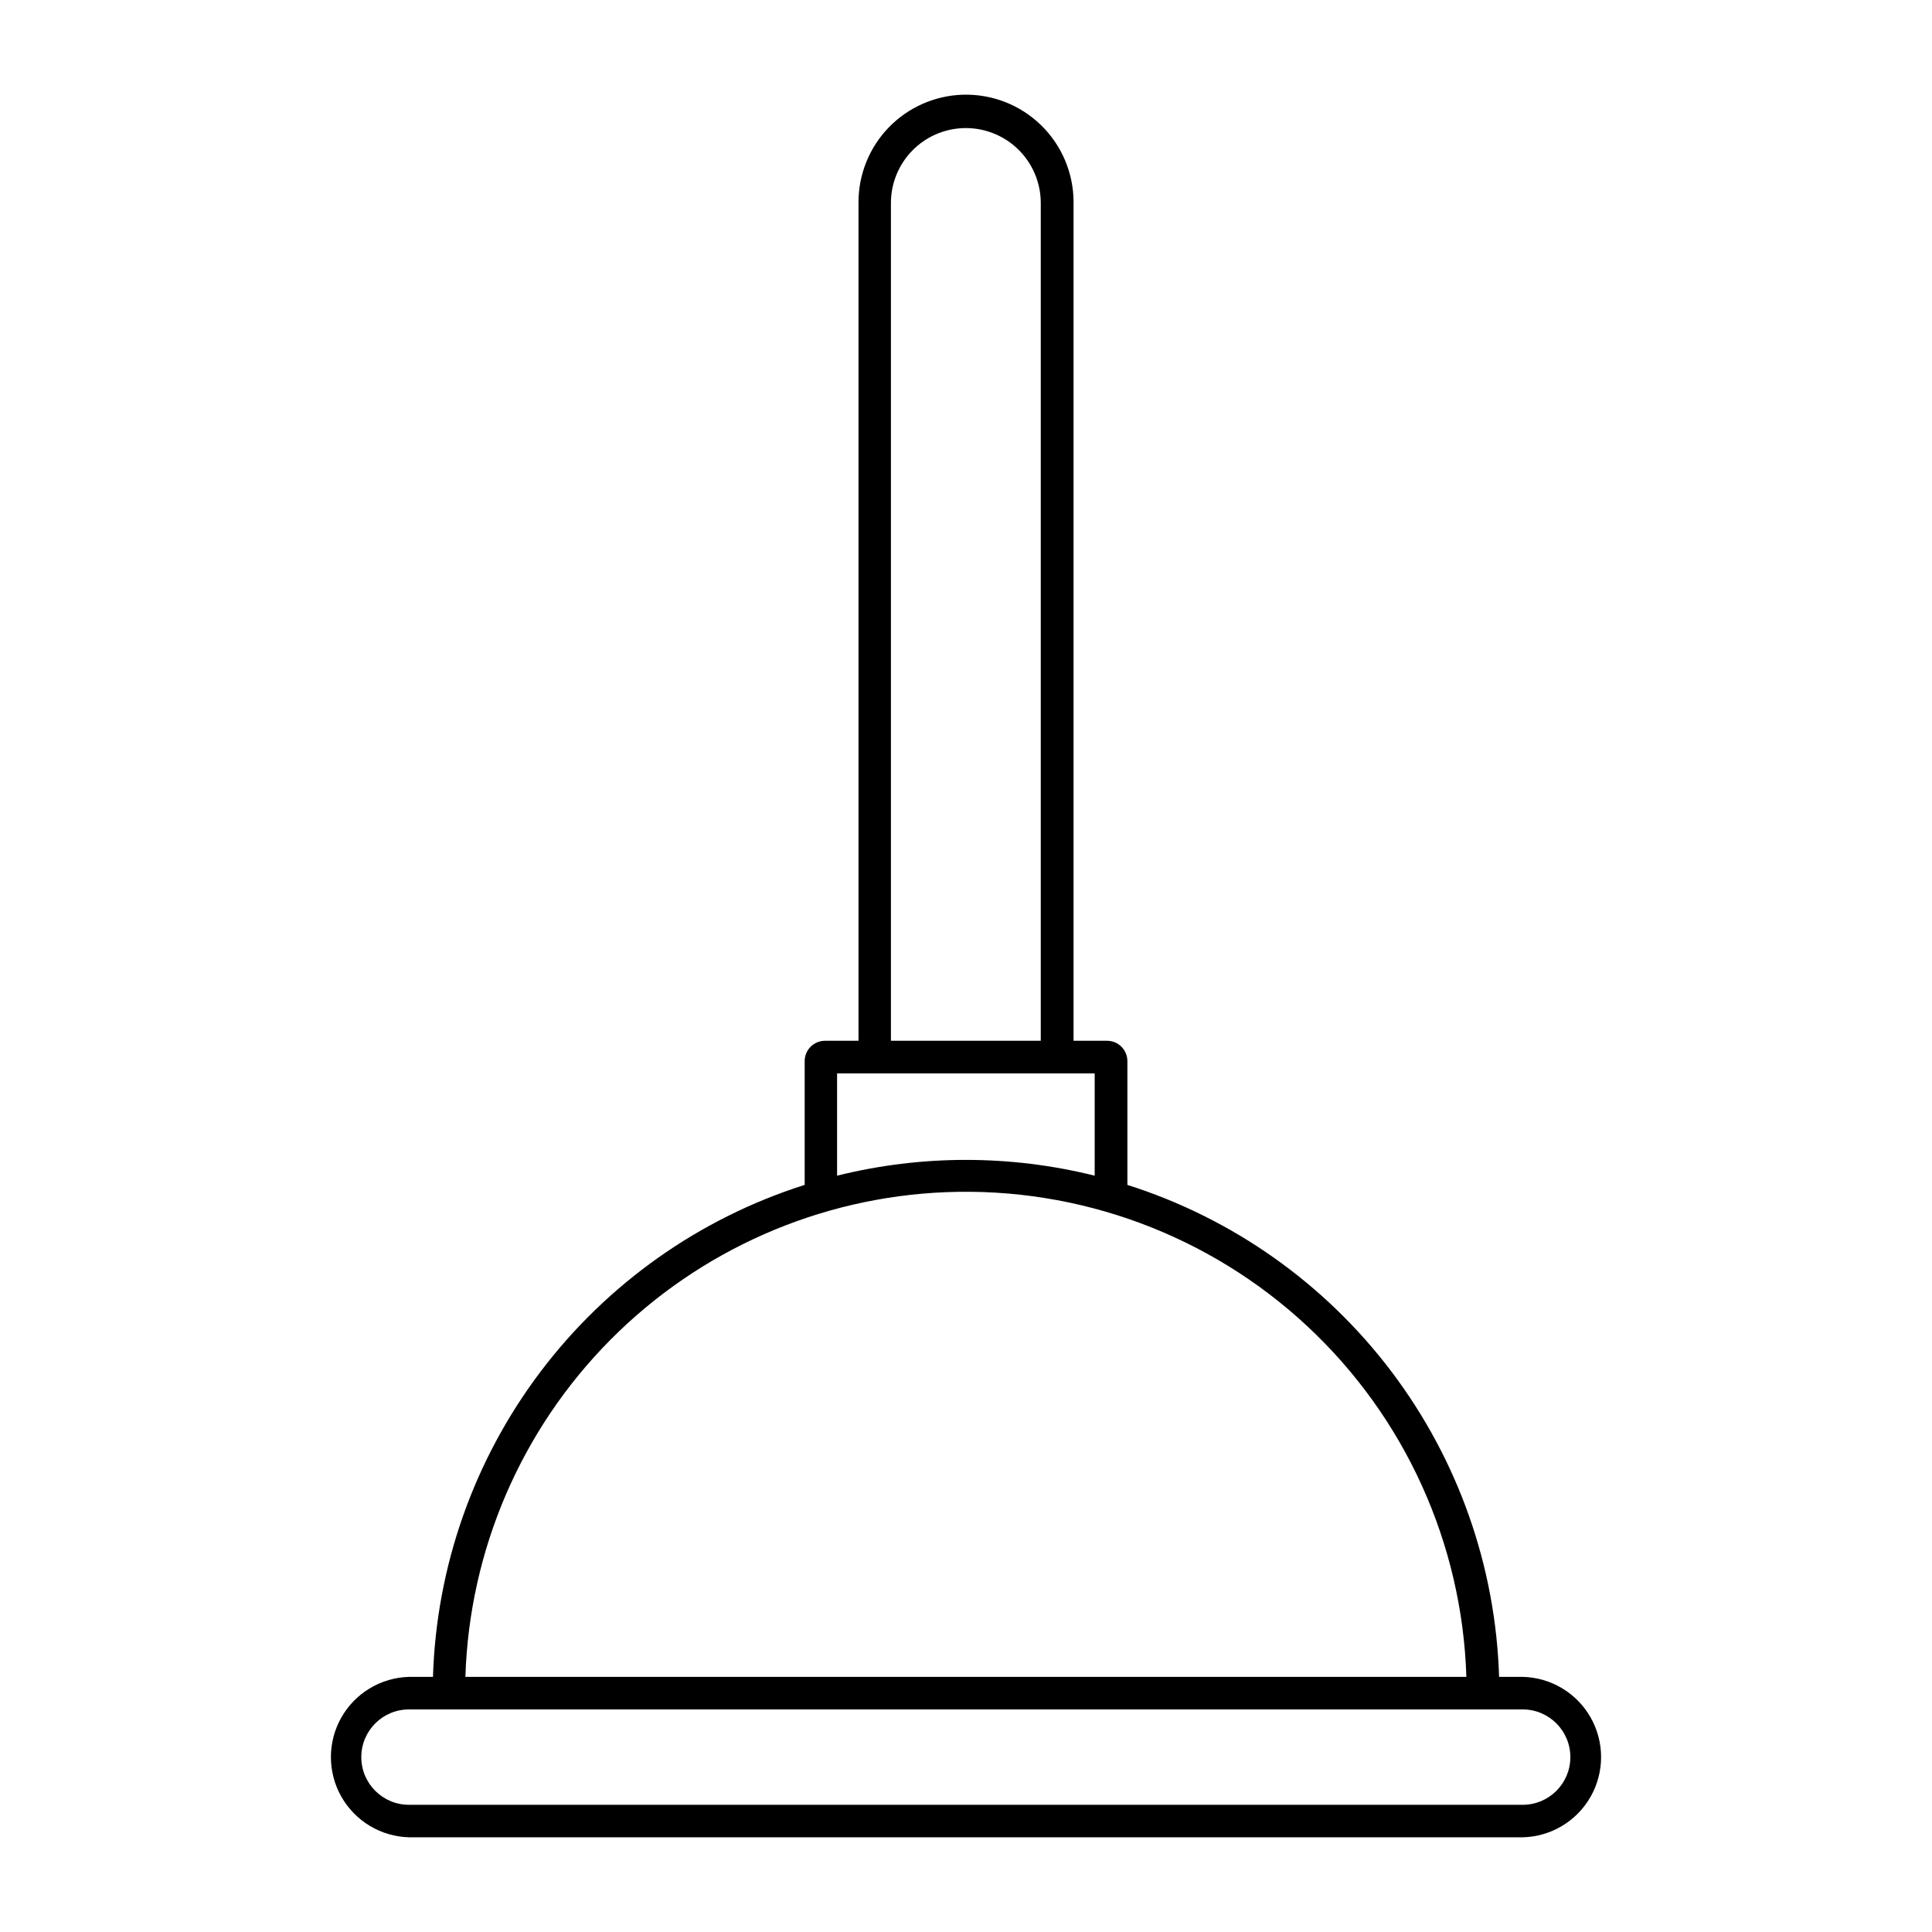 <?xml version="1.0" encoding="UTF-8"?>
<!-- Uploaded to: SVG Repo, www.svgrepo.com, Generator: SVG Repo Mixer Tools -->
<svg fill="#000000" width="800px" height="800px" version="1.1" viewBox="144 144 512 512" xmlns="http://www.w3.org/2000/svg">
 <path d="m399.17 169.1c-7.406 0.219-14.438 3.316-19.602 8.629-5.164 5.316-8.051 12.438-8.055 19.848v222.24h-8.875c-2.977 0-5.391 2.414-5.391 5.391v32.801c-27.898 8.855-52.359 26.156-70.004 49.508-17.645 23.355-27.605 51.613-28.5 80.871h-6.312c-7.469 0.188-14.293 4.277-17.977 10.781-3.68 6.5-3.68 14.457 0 20.957 3.684 6.5 10.508 10.594 17.977 10.777h295.14-0.004c7.469-0.184 14.293-4.277 17.977-10.777 3.68-6.5 3.68-14.457 0-20.957-3.684-6.504-10.508-10.594-17.977-10.781h-6.293c-0.895-29.258-10.852-57.516-28.496-80.871-17.645-23.352-42.105-40.652-70.008-49.508v-32.801c0-2.977-2.414-5.391-5.391-5.391h-8.875v-222.24c-0.004-7.703-3.121-15.074-8.648-20.441-5.527-5.363-12.988-8.262-20.688-8.035zm0 8.855c5.359-0.211 10.578 1.754 14.469 5.449 3.887 3.695 6.113 8.809 6.176 14.172v222.24h-39.711v-222.24c0.059-5.09 2.066-9.965 5.617-13.617 3.547-3.652 8.363-5.801 13.449-6.004zm-33.332 250.51h68.266v27.102h-0.004c-22.41-5.578-45.852-5.578-68.262 0zm28.887 31.469h-0.004c35.359-1.402 69.812 11.379 95.703 35.5s41.078 57.586 42.18 92.953h-265.27c1.047-33.555 14.773-65.465 38.41-89.301 23.641-23.836 55.434-37.824 88.977-39.152zm-142.34 137.08h295.14c6.981 0 12.637 5.66 12.637 12.641 0 6.981-5.656 12.637-12.637 12.637h-295.14c-6.981 0-12.637-5.656-12.637-12.637 0-6.981 5.656-12.641 12.637-12.641z"/>
</svg>
